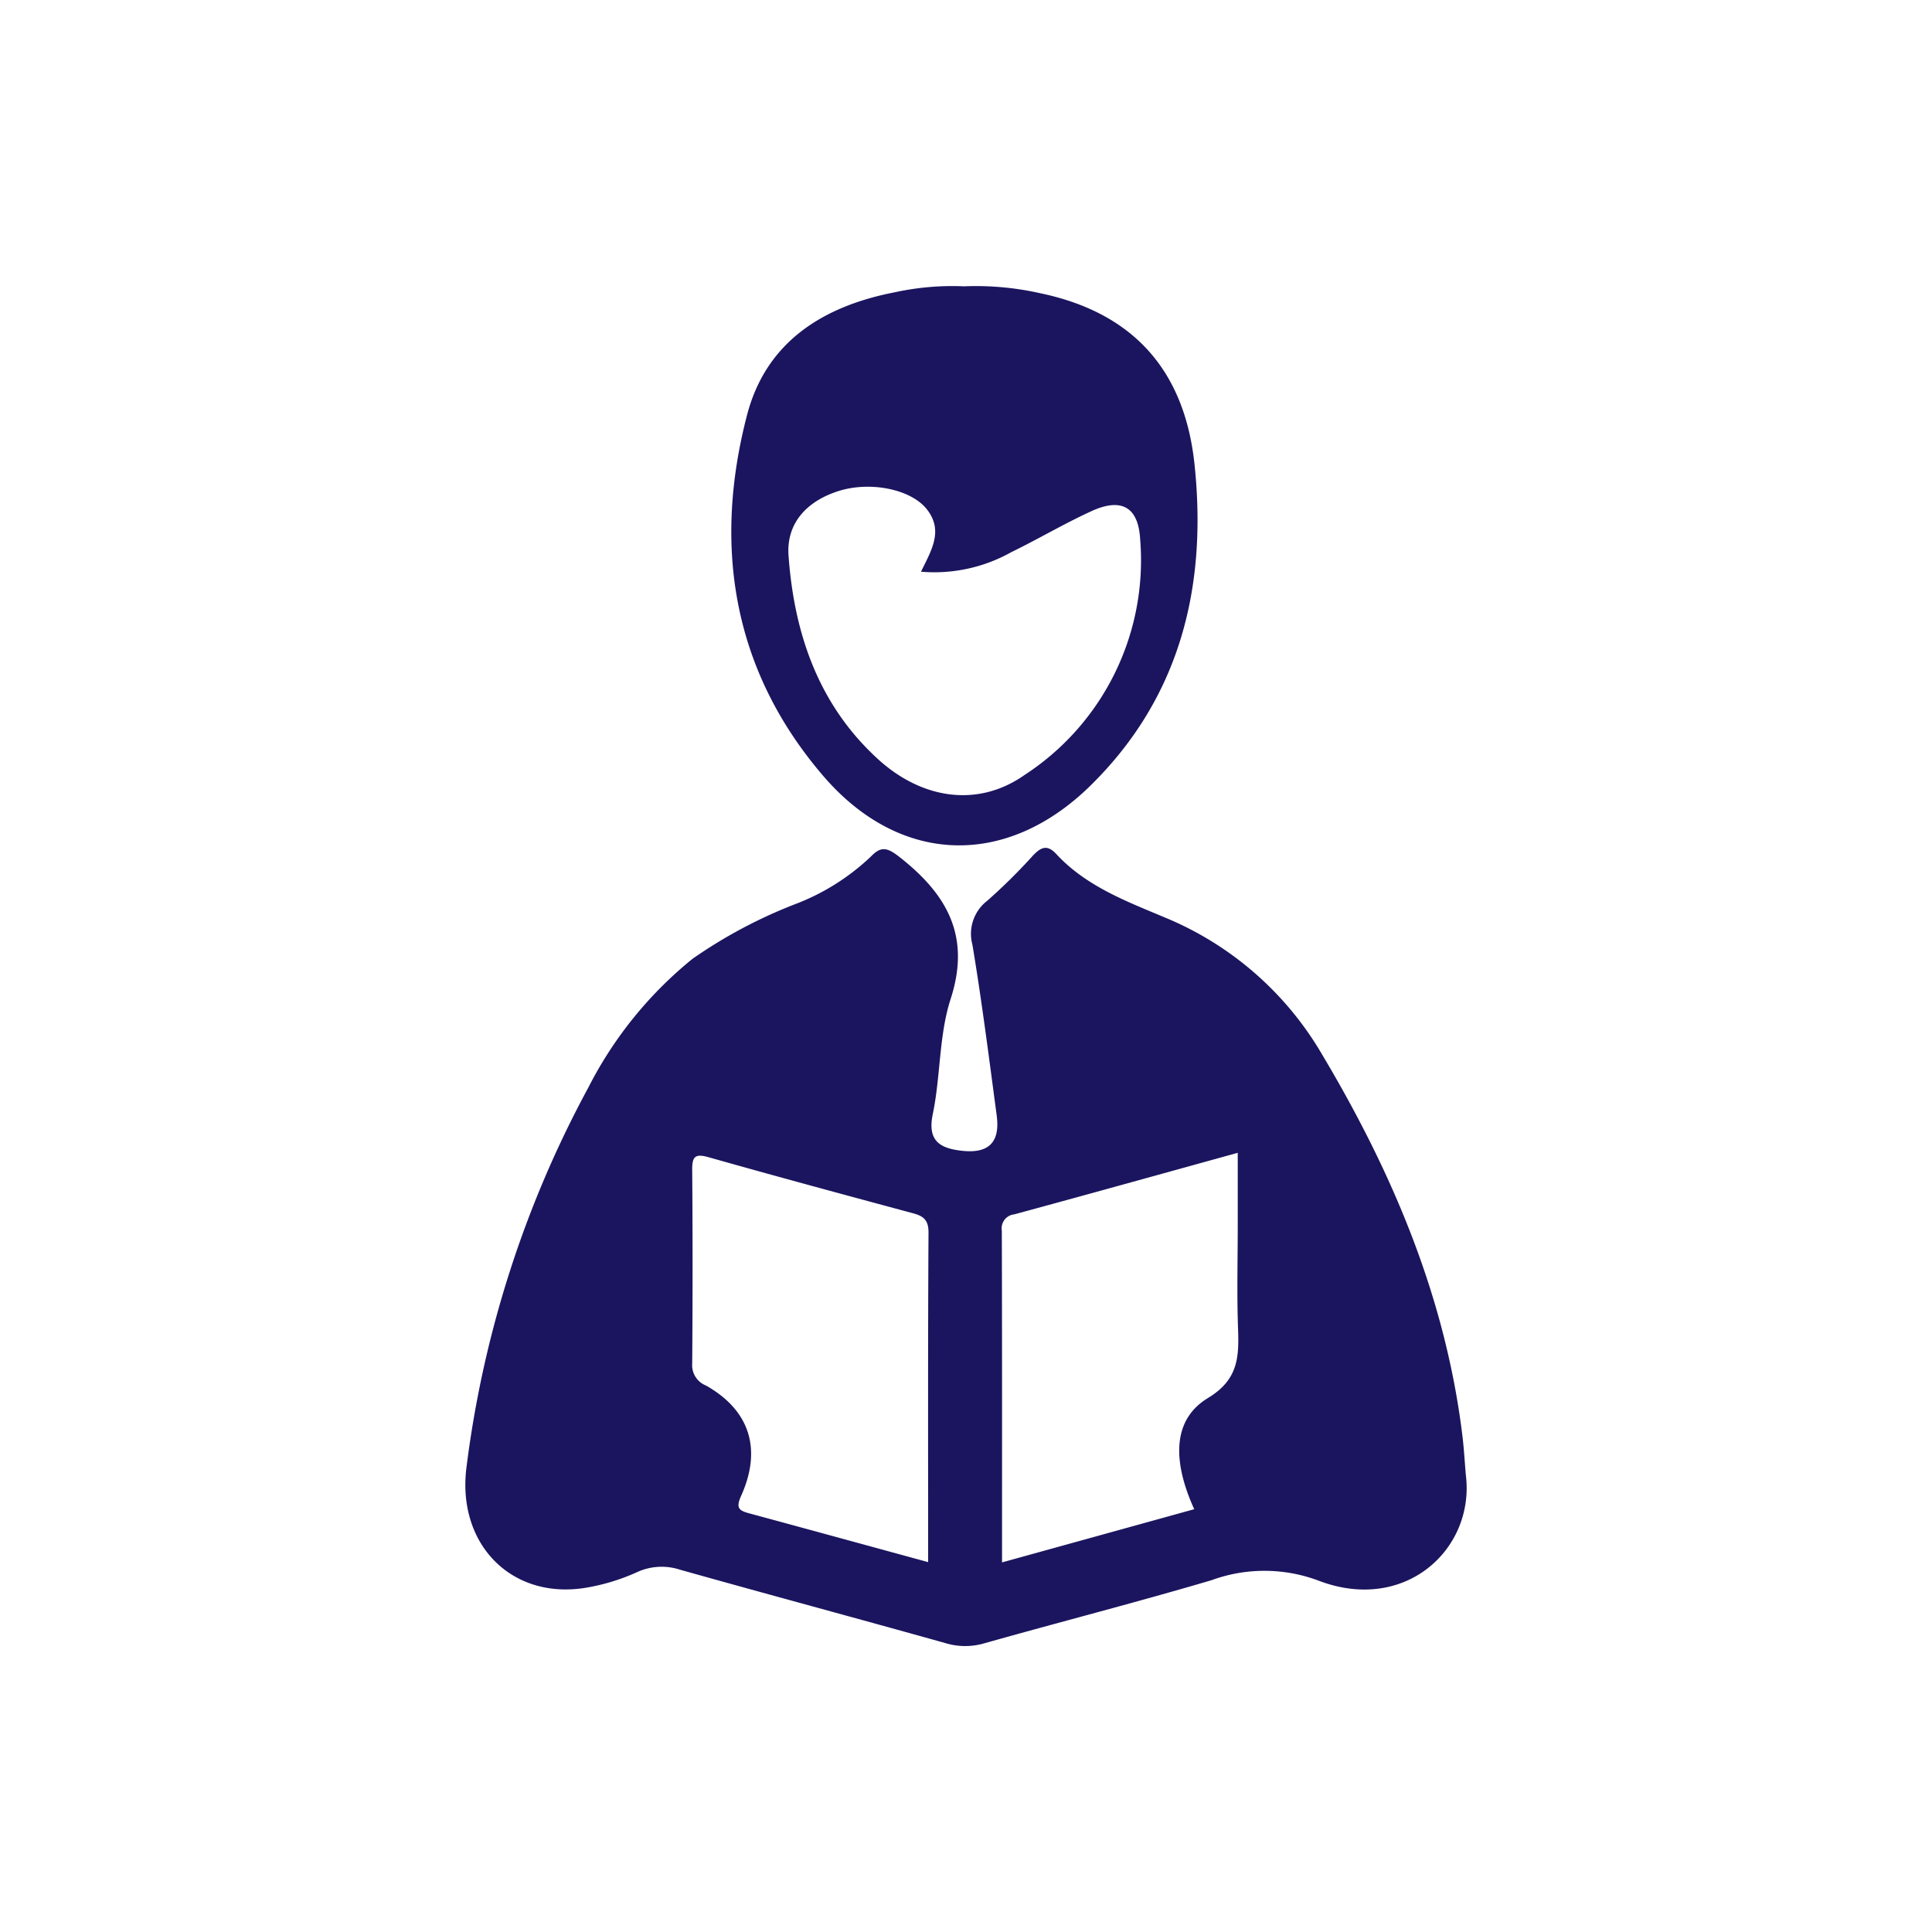 <svg xmlns="http://www.w3.org/2000/svg" width="124" height="124" viewBox="0 0 124 124">
  <g id="Grupo_348" data-name="Grupo 348" transform="translate(-3734 -3670)">
    <rect id="Rectángulo_134" data-name="Rectángulo 134" width="124" height="124" transform="translate(3734 3670)" fill="none"/>
    <g id="Grupo_344" data-name="Grupo 344" transform="translate(3430.362 3884.938)">
      <path id="Trazado_348" data-name="Trazado 348" d="M397.718-103.654c.6,4.742-3.892,8.936-9.482,6.778a9.884,9.884,0,0,0-6.838-.018c-4.838,1.429-9.729,2.681-14.584,4.051a4.366,4.366,0,0,1-2.49-.01c-5.677-1.592-11.372-3.119-17.048-4.716a3.779,3.779,0,0,0-2.761.164,13.229,13.229,0,0,1-3.41,1.018c-4.72.7-8.173-2.889-7.521-7.8a69.179,69.179,0,0,1,7.807-24.311,25.533,25.533,0,0,1,6.7-8.282,31.178,31.178,0,0,1,6.589-3.506,14.549,14.549,0,0,0,4.857-3.056c.635-.665,1.037-.585,1.792,0,3.05,2.383,4.645,5.06,3.324,9.142-.758,2.34-.639,4.951-1.147,7.391-.365,1.749.495,2.2,1.868,2.354,1.729.193,2.463-.547,2.234-2.269-.488-3.658-.952-7.322-1.559-10.961a2.677,2.677,0,0,1,.958-2.821,36.511,36.511,0,0,0,2.91-2.876c.511-.545.92-.763,1.517-.118,1.911,2.068,4.5,3.033,6.995,4.083a20.912,20.912,0,0,1,10.081,8.811c4.51,7.568,7.9,15.564,8.983,24.4C397.6-105.354,397.645-104.5,397.718-103.654Zm-34.51,5.6c0-7.176-.018-14.158.024-21.14.005-.814-.316-1.068-1-1.251-4.376-1.178-8.75-2.36-13.11-3.594-.856-.242-1.064-.06-1.057.8q.048,6.217,0,12.437a1.4,1.4,0,0,0,.88,1.412c2.8,1.579,3.614,4.066,2.264,7.072-.348.777-.166.949.5,1.129C355.477-100.169,359.241-99.136,363.207-98.054Zm4.743.018,12.335-3.414c-1.446-3.184-1.351-5.784.875-7.132,1.965-1.189,2-2.637,1.937-4.466-.079-2.212-.019-4.429-.019-6.643v-4.633c-4.959,1.37-9.647,2.676-14.342,3.95a.9.9,0,0,0-.8,1.04C367.959-112.3,367.951-105.258,367.951-98.036Z" transform="translate(0 -16.624)" fill="#1b155f"/>
      <path id="Trazado_349" data-name="Trazado 349" d="M373.375-196.561a18.808,18.808,0,0,1,4.909.446c5.89,1.233,9.247,4.884,9.889,10.99.821,7.823-.906,14.932-6.67,20.6-5.393,5.306-12.229,5.138-17.169-.622-5.78-6.739-7.084-14.686-4.886-23.14,1.232-4.74,4.914-7.012,9.524-7.9A17.333,17.333,0,0,1,373.375-196.561Zm-2.757,18.316c.652-1.355,1.472-2.628.364-4.018-1.027-1.288-3.655-1.813-5.707-1.143s-3.306,2.1-3.16,4.123c.361,5.007,1.918,9.573,5.737,13.063,2.854,2.607,6.435,3.1,9.384,1.04a16.441,16.441,0,0,0,7.447-15.145c-.116-2.083-1.21-2.685-3.126-1.806-1.75.8-3.414,1.789-5.147,2.633A10.1,10.1,0,0,1,370.618-178.244Z" transform="translate(-7.867)" fill="#1b155f"/>
    </g>
  </g>
</svg>

